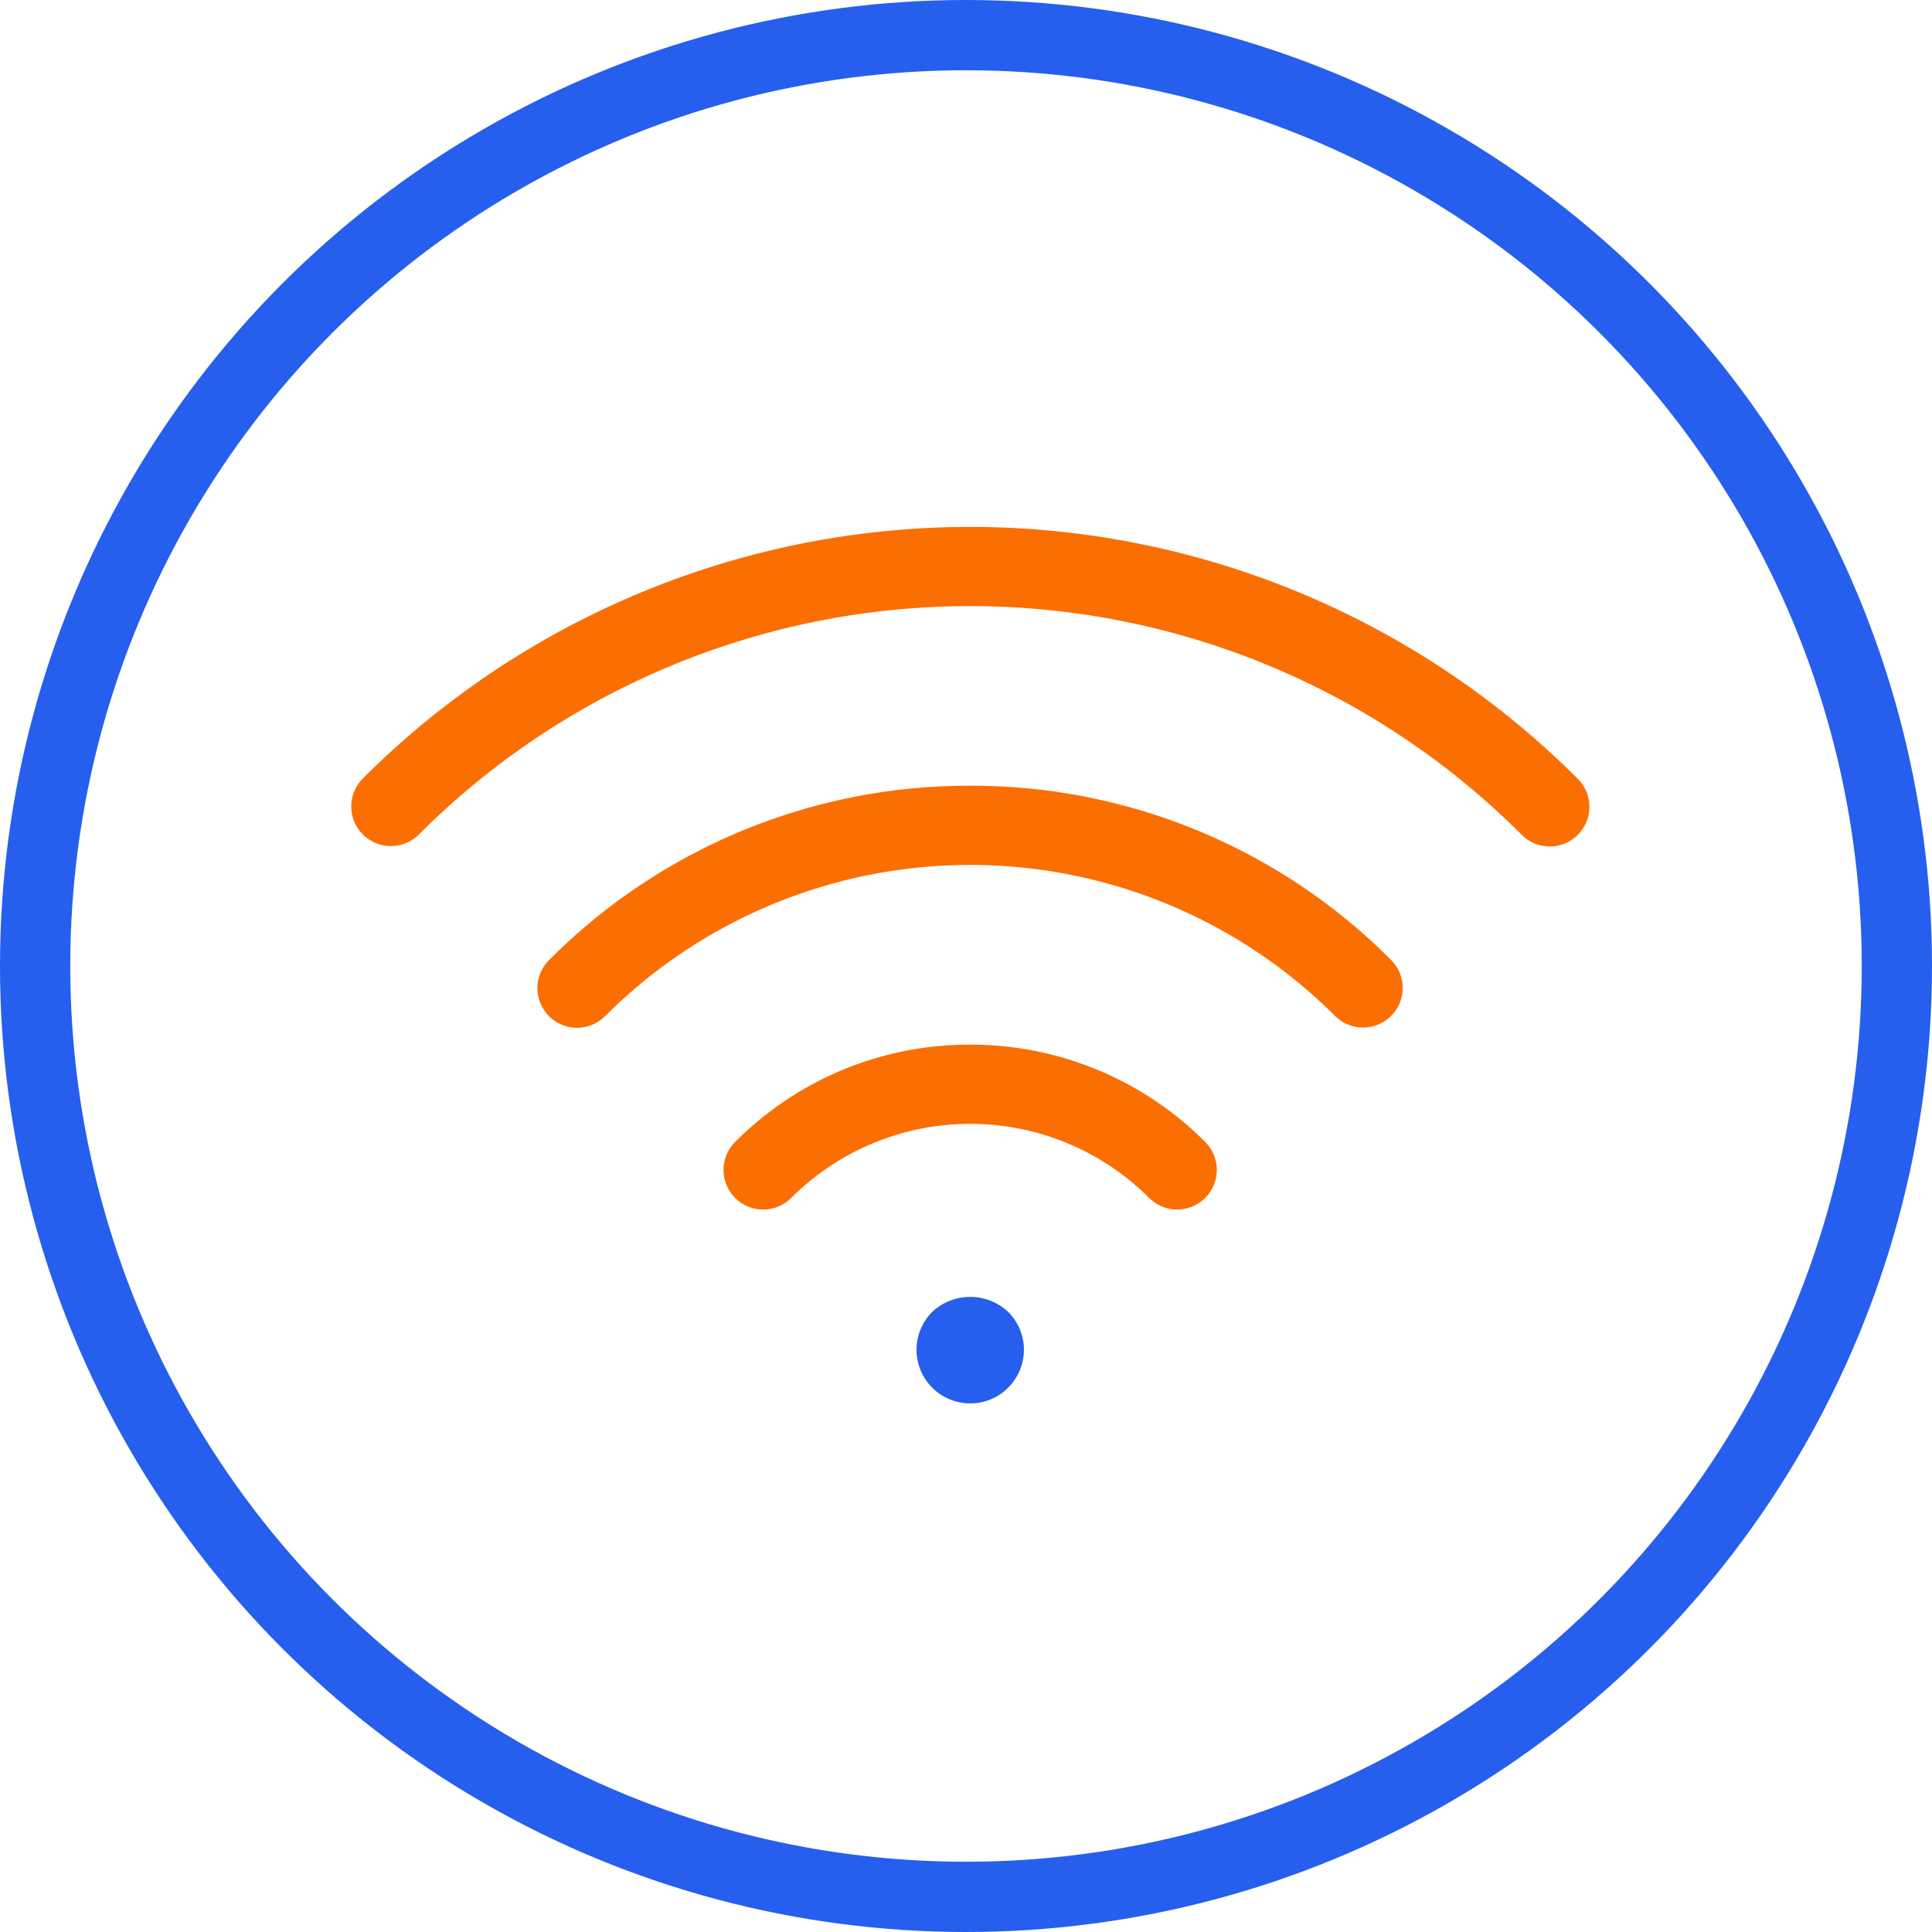 <svg xmlns="http://www.w3.org/2000/svg" width="220" height="220" viewBox="0 0 220 220"><g id="Group_27" data-name="Group 27" transform="translate(-1664 -1369)"><g id="connectivity" transform="translate(1704 1354.286)"><g id="Group_23" data-name="Group 23" transform="translate(0 74.714)"><g id="Group_22" data-name="Group 22"><g id="Group_21" data-name="Group 21"><path id="Path_18" fill="#fb6e02" d="M182.1 288.887a37.621 37.621 0 0 0-26.758 11.074 4.51 4.51 0 1 0 6.374 6.384 28.838 28.838 0 0 1 40.773 0 4.509 4.509 0 1 0 6.366-6.388 37.681 37.681 0 0 0-26.755-11.07Z" data-name="Path 18" transform="translate(-111.625 -229.931)"/><path id="Path_19" fill="#fb6e02" d="M126.282 181.8a67.383 67.383 0 0 0-47.955 19.859 4.51 4.51 0 0 0 6.379 6.379 58.8 58.8 0 0 1 83.154 0 4.509 4.509 0 0 0 6.374-6.379 67.389 67.389 0 0 0-47.952-19.859Z" data-name="Path 19" transform="translate(-55.808 -152.326)"/><path id="Path_20" fill="#fb6e02" d="M139.619 103.358a97.792 97.792 0 0 0-138.3 0 4.51 4.51 0 0 0 6.381 6.376 88.768 88.768 0 0 1 125.541 0 4.509 4.509 0 1 0 6.378-6.374Z" data-name="Path 20" transform="translate(0 -74.714)"/><path id="Path_21" fill="#265fee" d="M235.665 394.93a6.106 6.106 0 0 0 4.324 10.431 6.021 6.021 0 0 0 4.3-1.781 6.078 6.078 0 0 0 0-8.65 6.33 6.33 0 0 0-8.624 0Z" data-name="Path 21" transform="translate(-169.501 -305.555)"/></g></g></g></g><g id="Ellipse_9" fill="none" stroke="#265fee" stroke-width="8" data-name="Ellipse 9" transform="translate(1664 1369)"><circle cx="110" cy="110" r="110" stroke="none"/><circle cx="110" cy="110" r="106" fill="none"/></g></g></svg>